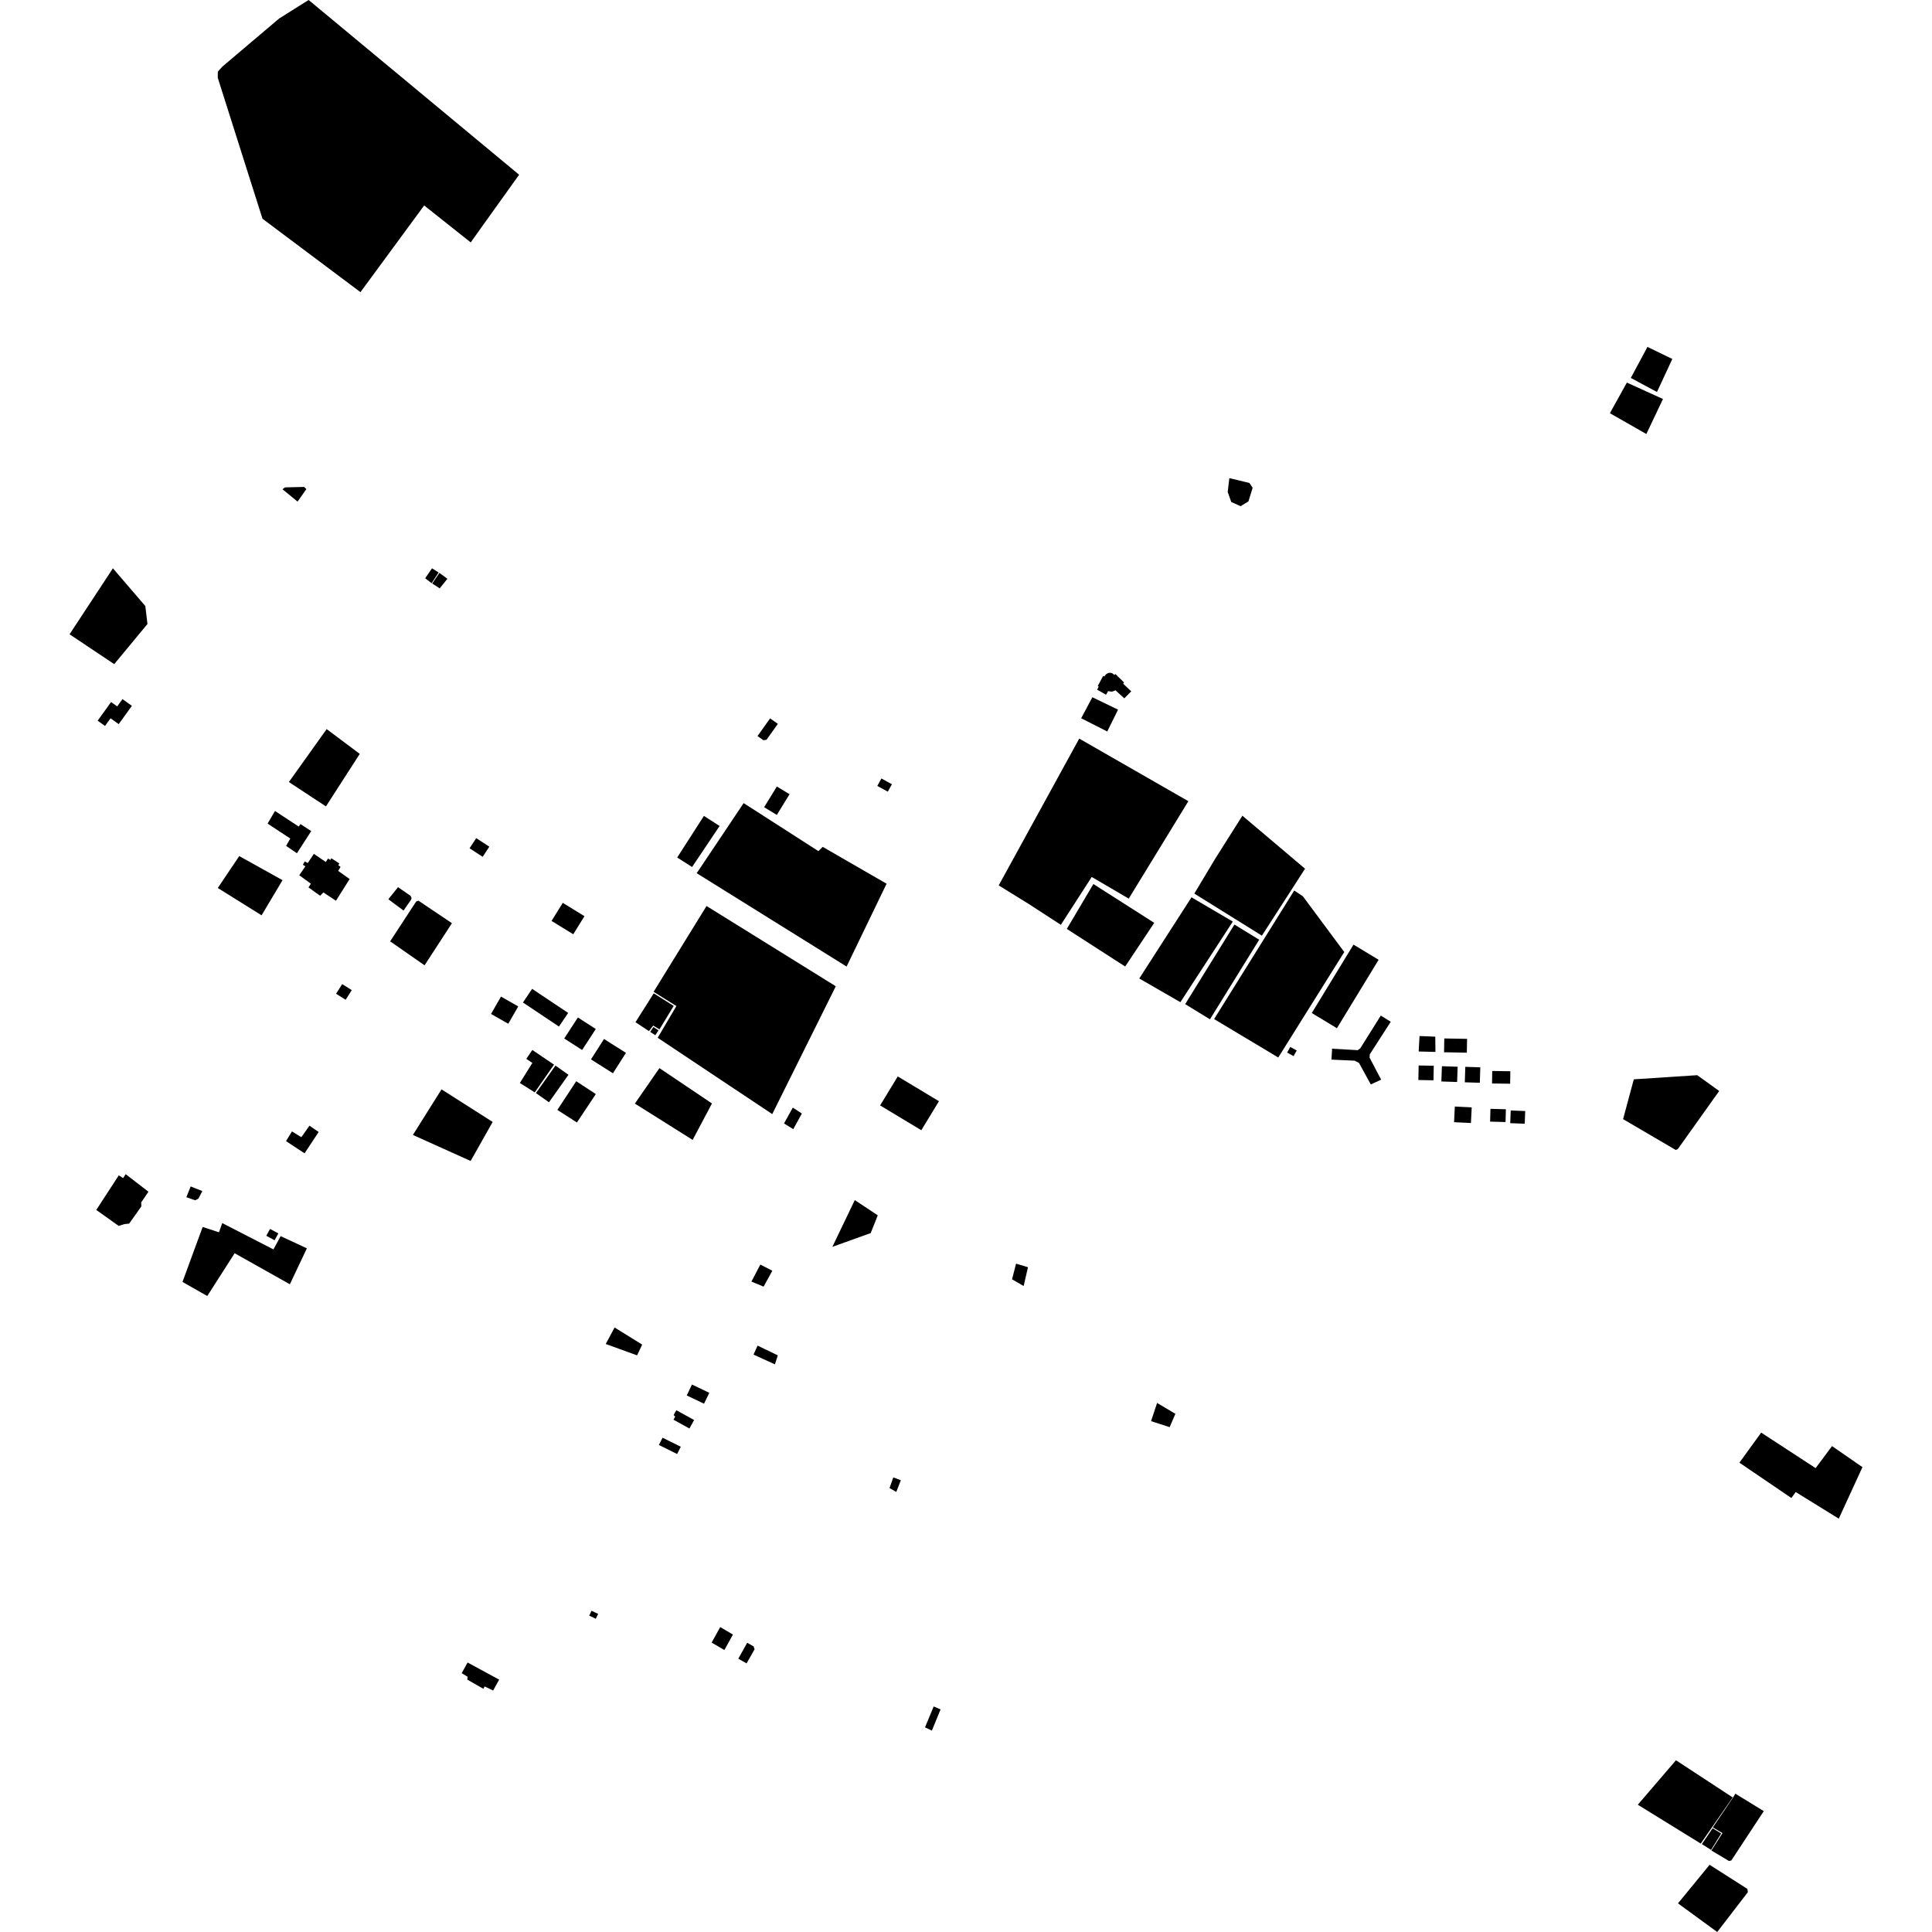 <?xml version="1.0" encoding="utf-8" standalone="no"?>
<!DOCTYPE svg PUBLIC "-//W3C//DTD SVG 1.1//EN"
  "http://www.w3.org/Graphics/SVG/1.1/DTD/svg11.dtd">
<!-- Created with matplotlib (https://matplotlib.org/) -->
<svg height="288pt" version="1.1" viewBox="0 0 288 288" width="288pt" xmlns="http://www.w3.org/2000/svg" xmlns:xlink="http://www.w3.org/1999/xlink">
 <defs>
  <style type="text/css">
*{stroke-linecap:butt;stroke-linejoin:round;}
  </style>
 </defs>
 <g id="figure_1">
  <g id="patch_1">
   <path d="M 0 288 
L 288 288 
L 288 0 
L 0 0 
z
" style="fill:none;opacity:0;"/>
  </g>
  <g id="axes_1">
   <g id="PatchCollection_1">
    <path clip-path="url(#p9a9a7f049a)" d="M 35.663 127.614 
L 42.116 131.205 
L 38.993 136.444 
L 32.466 132.371 
L 35.663 127.614 
"/>
    <path clip-path="url(#p9a9a7f049a)" d="M 95.726 200.436 
L 91.617 197.889 
L 90.297 200.348 
L 94.972 202.041 
L 95.726 200.436 
"/>
    <path clip-path="url(#p9a9a7f049a)" d="M 22.128 177.647 
L 18.735 175.031 
L 18.364 175.613 
L 17.705 175.214 
L 14.352 180.364 
L 17.69 182.742 
L 18.528 182.478 
L 19.254 182.399 
L 21.073 179.834 
L 21.046 179.245 
L 22.128 177.647 
"/>
    <path clip-path="url(#p9a9a7f049a)" d="M 132.163 131.732 
L 122.634 126.24 
L 122 126.876 
L 110.854 119.719 
L 103.857 130.166 
L 108.326 132.95 
L 126.199 144.083 
L 132.163 131.732 
"/>
    <path clip-path="url(#p9a9a7f049a)" d="M 77.953 149.439 
L 79.324 147.407 
L 84.696 150.996 
L 83.324 153.029 
L 77.953 149.439 
"/>
    <path clip-path="url(#p9a9a7f049a)" d="M 73.197 151.146 
L 74.684 148.561 
L 77.254 150.026 
L 75.767 152.611 
L 73.197 151.146 
"/>
    <path clip-path="url(#p9a9a7f049a)" d="M 88.098 157.922 
L 90.037 154.882 
L 91.665 155.91 
L 93.31 156.948 
L 91.37 159.99 
L 88.098 157.922 
"/>
    <path clip-path="url(#p9a9a7f049a)" d="M 84.108 154.808 
L 86.144 151.674 
L 88.812 153.39 
L 86.776 156.524 
L 84.108 154.808 
"/>
    <path clip-path="url(#p9a9a7f049a)" d="M 82.22 137.282 
L 83.892 134.586 
L 87.124 136.573 
L 85.453 139.267 
L 82.22 137.282 
"/>
    <path clip-path="url(#p9a9a7f049a)" d="M 108.468 143.715 
L 120.84 151.666 
L 117.482 156.841 
L 115.76 155.734 
L 117.641 152.836 
L 106.99 145.992 
L 108.468 143.715 
"/>
    <path clip-path="url(#p9a9a7f049a)" d="M 183.257 71.273 
L 186.25 71.997 
L 186.731 72.719 
L 186.101 74.737 
L 184.941 75.457 
L 183.542 74.83 
L 183.012 73.339 
L 183.257 71.273 
"/>
    <path clip-path="url(#p9a9a7f049a)" d="M 32.457 11.581 
L 32.474 10.674 
L 33.155 9.922 
L 41.621 2.752 
L 46.004 -0 
L 46.449 0.365 
L 77.384 26.048 
L 71.791 33.859 
L 70.169 36.136 
L 63.23 30.627 
L 53.734 43.551 
L 39.128 32.607 
L 32.457 11.581 
"/>
    <path clip-path="url(#p9a9a7f049a)" d="M 148.876 131.986 
L 150.407 132.932 
L 153.338 134.743 
L 155.076 135.872 
L 158.14 137.862 
L 162.741 130.728 
L 168.26 133.956 
L 177.148 119.433 
L 160.88 110.102 
L 148.876 131.986 
"/>
    <path clip-path="url(#p9a9a7f049a)" d="M 239.984 61.595 
L 242.515 57.032 
L 247.898 59.478 
L 245.418 64.698 
L 239.984 61.595 
"/>
    <path clip-path="url(#p9a9a7f049a)" d="M 243.103 56.338 
L 243.599 55.412 
L 245.583 51.714 
L 249.292 53.51 
L 247 58.432 
L 243.103 56.338 
"/>
    <path clip-path="url(#p9a9a7f049a)" d="M 98.042 154.7 
L 115.118 166.077 
L 124.592 147.021 
L 114.334 140.651 
L 105.323 135.057 
L 97.434 147.846 
L 100.827 149.971 
L 98.042 154.7 
"/>
    <path clip-path="url(#p9a9a7f049a)" d="M 159.028 138.473 
L 162.989 131.779 
L 172.06 137.568 
L 167.729 144.077 
L 166.201 143.094 
L 164.575 142.046 
L 159.028 138.473 
"/>
    <path clip-path="url(#p9a9a7f049a)" d="M 161.167 107.07 
L 162.838 103.938 
L 166.665 105.786 
L 165.055 109.041 
L 161.167 107.07 
"/>
    <path clip-path="url(#p9a9a7f049a)" d="M 65.818 162.391 
L 73.441 167.246 
L 70.156 173.064 
L 66.047 171.211 
L 61.549 169.185 
L 63.512 166.061 
L 65.818 162.391 
"/>
    <path clip-path="url(#p9a9a7f049a)" d="M 107.269 123.131 
L 103.169 129.242 
L 102.592 128.875 
L 100.948 127.829 
L 104.931 121.625 
L 107.269 123.131 
"/>
    <path clip-path="url(#p9a9a7f049a)" d="M 130.847 181.17 
L 129.794 183.811 
L 124.079 185.864 
L 127.423 178.892 
L 129.723 180.423 
L 130.847 181.17 
"/>
    <path clip-path="url(#p9a9a7f049a)" d="M 175.958 149.395 
L 173.693 148.09 
L 169.83 145.861 
L 177.615 133.76 
L 183.772 137.377 
L 175.958 149.395 
"/>
    <path clip-path="url(#p9a9a7f049a)" d="M 176.673 149.684 
L 184.014 137.82 
L 187.707 140.083 
L 180.366 151.947 
L 179.498 151.416 
L 178.724 150.942 
L 176.673 149.684 
"/>
    <path clip-path="url(#p9a9a7f049a)" d="M 132.342 118.012 
L 130.779 117.155 
L 131.141 116.502 
L 131.393 116.048 
L 132.956 116.905 
L 132.342 118.012 
"/>
    <path clip-path="url(#p9a9a7f049a)" d="M 114.019 110.316 
L 113.801 110.346 
L 112.921 109.725 
L 114.797 107.089 
L 115.953 107.904 
L 114.263 110.279 
L 114.019 110.316 
"/>
    <path clip-path="url(#p9a9a7f049a)" d="M 174.356 212.743 
L 175.214 210.758 
L 173.58 209.785 
L 172.486 209.133 
L 171.586 211.847 
L 174.356 212.743 
"/>
    <path clip-path="url(#p9a9a7f049a)" d="M 17.027 99.002 
L 14.686 97.438 
L 10.368 94.552 
L 16.832 84.716 
L 21.663 90.342 
L 21.982 93.017 
L 17.027 99.002 
"/>
    <path clip-path="url(#p9a9a7f049a)" d="M 81.834 164.312 
L 79.889 162.944 
L 82.799 158.846 
L 84.744 160.214 
L 81.834 164.312 
"/>
    <path clip-path="url(#p9a9a7f049a)" d="M 115.804 117.242 
L 116.804 117.85 
L 117.696 118.394 
L 115.8 121.48 
L 113.907 120.328 
L 115.804 117.242 
"/>
    <path clip-path="url(#p9a9a7f049a)" d="M 139.967 164.156 
L 137.339 168.481 
L 131.198 164.785 
L 133.288 161.348 
L 133.828 160.461 
L 139.967 164.156 
"/>
    <path clip-path="url(#p9a9a7f049a)" d="M 30.898 193.196 
L 34.979 186.819 
L 43.21 191.443 
L 45.745 186.089 
L 41.834 184.268 
L 40.761 186.247 
L 33.13 182.322 
L 32.642 183.696 
L 30.21 182.901 
L 27.203 191.094 
L 30.898 193.196 
"/>
    <path clip-path="url(#p9a9a7f049a)" d="M 97.451 148.076 
L 100.432 149.952 
L 98.306 153.442 
L 97.363 152.879 
L 96.741 153.706 
L 95.847 153.116 
L 94.73 152.38 
L 97.451 148.076 
"/>
    <path clip-path="url(#p9a9a7f049a)" d="M 65.382 85.342 
L 64.345 86.939 
L 63.381 86.203 
L 64.401 84.714 
L 65.382 85.342 
"/>
    <path clip-path="url(#p9a9a7f049a)" d="M 65.5 85.403 
L 66.692 86.278 
L 65.544 87.708 
L 64.433 86.985 
L 65.5 85.403 
"/>
    <path clip-path="url(#p9a9a7f049a)" d="M 53.631 112.381 
L 48.587 120.209 
L 44.421 117.468 
L 43.065 116.576 
L 48.695 108.686 
L 53.631 112.381 
"/>
    <path clip-path="url(#p9a9a7f049a)" d="M 59.334 132.249 
L 61.185 133.529 
L 61.321 133.786 
L 61.34 133.94 
L 61.259 134.14 
L 60.156 135.737 
L 57.887 134.049 
L 59.334 132.249 
"/>
    <path clip-path="url(#p9a9a7f049a)" d="M 62.037 134.388 
L 62.383 134.266 
L 64.391 135.617 
L 67.37 137.619 
L 63.288 143.898 
L 58.158 140.323 
L 62.037 134.388 
"/>
    <path clip-path="url(#p9a9a7f049a)" d="M 97.684 154.32 
L 96.924 153.822 
L 97.402 153.098 
L 98.162 153.595 
L 97.684 154.32 
"/>
    <path clip-path="url(#p9a9a7f049a)" d="M 153.241 188.9 
L 151.463 188.374 
L 150.864 190.703 
L 151.347 190.983 
L 152.594 191.706 
L 153.241 188.9 
"/>
    <path clip-path="url(#p9a9a7f049a)" d="M 111.293 247.956 
L 112.484 245.853 
L 112.343 245.43 
L 111.386 244.881 
L 110.053 247.263 
L 111.293 247.956 
"/>
    <path clip-path="url(#p9a9a7f049a)" d="M 107.363 242.547 
L 109.26 243.661 
L 107.98 245.971 
L 106.083 244.857 
L 107.363 242.547 
"/>
    <path clip-path="url(#p9a9a7f049a)" d="M 138.914 257.979 
L 140.207 254.82 
L 139.184 254.378 
L 137.887 257.496 
L 138.914 257.979 
"/>
    <path clip-path="url(#p9a9a7f049a)" d="M 42.113 72.932 
L 42.487 72.653 
L 45.342 72.588 
L 45.669 72.913 
L 44.356 74.775 
L 42.113 72.932 
"/>
    <path clip-path="url(#p9a9a7f049a)" d="M 72.944 126.213 
L 71.949 127.725 
L 69.997 126.452 
L 70.991 124.94 
L 72.094 125.659 
L 72.944 126.213 
"/>
    <path clip-path="url(#p9a9a7f049a)" d="M 103.472 211.68 
L 102.772 212.942 
L 100.396 211.634 
L 100.651 211.176 
L 100.418 210.942 
L 100.819 210.219 
L 103.472 211.68 
"/>
    <path clip-path="url(#p9a9a7f049a)" d="M 101.484 215.665 
L 100.941 216.75 
L 98.222 215.4 
L 98.766 214.315 
L 101.484 215.665 
"/>
    <path clip-path="url(#p9a9a7f049a)" d="M 105.732 207.623 
L 103.154 206.391 
L 102.37 208.016 
L 104.947 209.248 
L 105.732 207.623 
"/>
    <path clip-path="url(#p9a9a7f049a)" d="M 112.933 200.589 
L 115.946 202.041 
L 115.518 203.381 
L 112.328 201.93 
L 112.933 200.589 
"/>
    <path clip-path="url(#p9a9a7f049a)" d="M 115.133 189.425 
L 113.826 191.796 
L 112.014 191.042 
L 113.342 188.51 
L 115.133 189.425 
"/>
    <path clip-path="url(#p9a9a7f049a)" d="M 185.202 121.597 
L 194.54 129.497 
L 188.109 139.477 
L 178.037 133.206 
L 181.079 128.122 
L 185.202 121.597 
"/>
    <path clip-path="url(#p9a9a7f049a)" d="M 118.253 168.321 
L 119.532 165.992 
L 118.185 165.108 
L 116.87 167.472 
L 117.488 167.851 
L 118.253 168.321 
"/>
    <path clip-path="url(#p9a9a7f049a)" d="M 249.834 262.397 
L 244.144 269.029 
L 247.584 271.15 
L 253.525 274.817 
L 258.289 267.939 
L 249.834 262.397 
"/>
    <path clip-path="url(#p9a9a7f049a)" d="M 258.423 267.826 
L 258.688 267.381 
L 259.703 268.004 
L 262.923 269.981 
L 258.086 277.336 
L 257.739 277.417 
L 255.113 275.852 
L 256.767 273.259 
L 255.331 272.41 
L 258.423 267.826 
"/>
    <path clip-path="url(#p9a9a7f049a)" d="M 255.3 272.533 
L 256.58 273.318 
L 255.065 275.76 
L 253.691 274.897 
L 255.3 272.533 
"/>
    <path clip-path="url(#p9a9a7f049a)" d="M 260.482 281.576 
L 260.551 282.065 
L 255.982 288 
L 250.135 283.73 
L 254.847 277.983 
L 260.482 281.576 
"/>
    <path clip-path="url(#p9a9a7f049a)" d="M 262.538 213.557 
L 270.653 218.851 
L 273.096 215.566 
L 277.632 218.706 
L 274.103 226.384 
L 267.684 222.414 
L 267.035 223.304 
L 259.289 218.039 
L 262.538 213.557 
"/>
    <path clip-path="url(#p9a9a7f049a)" d="M 243.549 160.893 
L 253.003 160.275 
L 256.277 162.632 
L 250.112 171.288 
L 249.807 171.428 
L 241.95 166.83 
L 243.549 160.893 
"/>
    <path clip-path="url(#p9a9a7f049a)" d="M 200.388 141.917 
L 190.549 157.639 
L 182.019 152.531 
L 180.984 151.911 
L 192.927 132.75 
L 194.222 133.613 
L 200.388 141.917 
"/>
    <path clip-path="url(#p9a9a7f049a)" d="M 163.552 102.808 
L 163.784 102.355 
L 163.636 102.275 
L 164.446 100.752 
L 164.618 100.858 
L 164.739 100.673 
L 164.888 100.51 
L 165.028 100.417 
L 165.141 100.35 
L 165.331 100.298 
L 165.587 100.298 
L 165.829 100.378 
L 165.99 100.499 
L 166.11 100.619 
L 166.26 100.47 
L 167.561 101.731 
L 167.426 101.918 
L 168.634 103.057 
L 167.598 104.098 
L 166.269 102.893 
L 166.135 102.974 
L 165.933 103.054 
L 165.787 103.09 
L 165.638 103.092 
L 165.438 103.066 
L 165.322 103.045 
L 165.193 103.025 
L 164.87 103.561 
L 163.552 102.808 
"/>
    <path clip-path="url(#p9a9a7f049a)" d="M 198.479 157.957 
L 198.573 156.329 
L 202.401 156.547 
L 202.773 156.271 
L 205.835 151.39 
L 207.317 152.314 
L 204.192 157.165 
L 204.16 157.656 
L 205.886 160.947 
L 204.341 161.652 
L 202.585 158.454 
L 201.937 158.114 
L 198.479 157.957 
"/>
    <path clip-path="url(#p9a9a7f049a)" d="M 211.606 154.439 
L 211.48 156.743 
L 213.98 156.808 
L 213.953 154.534 
L 211.606 154.439 
"/>
    <path clip-path="url(#p9a9a7f049a)" d="M 215.3 154.8 
L 218.695 154.861 
L 218.657 156.92 
L 215.263 156.859 
L 215.3 154.8 
"/>
    <path clip-path="url(#p9a9a7f049a)" d="M 211.474 158.829 
L 213.728 158.871 
L 213.687 161.038 
L 211.433 160.996 
L 211.474 158.829 
"/>
    <path clip-path="url(#p9a9a7f049a)" d="M 214.942 158.938 
L 217.289 159.018 
L 217.21 161.292 
L 214.864 161.212 
L 214.942 158.938 
"/>
    <path clip-path="url(#p9a9a7f049a)" d="M 218.429 159.032 
L 220.667 159.102 
L 220.594 161.407 
L 218.356 161.337 
L 218.429 159.032 
"/>
    <path clip-path="url(#p9a9a7f049a)" d="M 222.444 159.649 
L 225.144 159.688 
L 225.116 161.549 
L 222.417 161.511 
L 222.444 159.649 
"/>
    <path clip-path="url(#p9a9a7f049a)" d="M 216.868 164.949 
L 216.754 167.284 
L 219.27 167.406 
L 219.385 165.072 
L 216.868 164.949 
"/>
    <path clip-path="url(#p9a9a7f049a)" d="M 222.178 165.293 
L 224.48 165.355 
L 224.428 167.259 
L 222.127 167.198 
L 222.178 165.293 
"/>
    <path clip-path="url(#p9a9a7f049a)" d="M 227.361 165.621 
L 227.287 167.512 
L 225.125 167.428 
L 225.2 165.537 
L 227.361 165.621 
"/>
    <path clip-path="url(#p9a9a7f049a)" d="M 205.51 143.075 
L 199.291 153.273 
L 195.545 151.01 
L 201.764 140.812 
L 205.51 143.075 
"/>
    <path clip-path="url(#p9a9a7f049a)" d="M 193.301 156.596 
L 192.83 157.436 
L 191.871 156.905 
L 192.341 156.063 
L 193.301 156.596 
"/>
    <path clip-path="url(#p9a9a7f049a)" d="M 68.823 249.418 
L 69.705 249.952 
L 69.664 250.378 
L 72.045 251.739 
L 72.25 251.395 
L 73.512 252.006 
L 74.406 250.378 
L 69.704 247.83 
L 68.823 249.418 
"/>
    <path clip-path="url(#p9a9a7f049a)" d="M 45.986 132.288 
L 46.338 131.73 
L 44.609 130.471 
L 45.523 129.144 
L 45.149 128.911 
L 45.431 128.399 
L 45.875 128.655 
L 46.79 127.282 
L 48.566 128.496 
L 48.894 127.984 
L 49.245 128.194 
L 49.386 127.938 
L 50.579 128.708 
L 50.438 128.987 
L 50.765 129.221 
L 50.413 129.826 
L 52.12 131.039 
L 50.08 134.273 
L 48.21 133.037 
L 47.717 133.525 
L 45.986 132.288 
"/>
    <path clip-path="url(#p9a9a7f049a)" d="M 39.889 122.774 
L 43.272 124.998 
L 42.653 126.094 
L 44.264 127.193 
L 46.395 123.888 
L 44.787 122.841 
L 44.532 123.217 
L 40.993 120.892 
L 39.889 122.774 
"/>
    <path clip-path="url(#p9a9a7f049a)" d="M 98.3 159.222 
L 94.64 164.512 
L 103.252 169.923 
L 106.132 164.491 
L 98.3 159.222 
"/>
    <path clip-path="url(#p9a9a7f049a)" d="M 133.605 222.402 
L 134.287 220.657 
L 133.163 220.237 
L 132.6 221.82 
L 133.605 222.402 
"/>
    <path clip-path="url(#p9a9a7f049a)" d="M 51.011 146.698 
L 52.436 147.596 
L 51.522 149.033 
L 50.096 148.135 
L 51.011 146.698 
"/>
    <path clip-path="url(#p9a9a7f049a)" d="M 46.132 167.806 
L 47.502 168.745 
L 45.401 171.926 
L 42.635 170.102 
L 43.524 168.659 
L 44.921 169.517 
L 46.132 167.806 
"/>
    <path clip-path="url(#p9a9a7f049a)" d="M 88.813 241.306 
L 89.163 240.581 
L 88.18 240.112 
L 87.831 240.839 
L 88.813 241.306 
"/>
    <path clip-path="url(#p9a9a7f049a)" d="M 39.698 184.217 
L 40.252 183.194 
L 41.491 183.859 
L 40.937 184.883 
L 39.698 184.217 
"/>
    <path clip-path="url(#p9a9a7f049a)" d="M 79.715 162.838 
L 82.587 158.705 
L 79.354 156.518 
L 78.456 157.841 
L 79.36 158.451 
L 77.494 161.44 
L 79.715 162.838 
"/>
    <path clip-path="url(#p9a9a7f049a)" d="M 86.001 167.329 
L 88.819 163.09 
L 85.896 161.177 
L 83.088 165.454 
L 86.001 167.329 
"/>
    <path clip-path="url(#p9a9a7f049a)" d="M 29.095 178.927 
L 29.574 178.681 
L 30.16 177.551 
L 28.423 176.861 
L 27.783 178.465 
L 29.095 178.927 
"/>
    <path clip-path="url(#p9a9a7f049a)" d="M 19.19 104.882 
L 19.662 105.221 
L 17.694 107.945 
L 16.48 107.075 
L 15.654 108.218 
L 14.553 107.432 
L 16.561 104.651 
L 17.472 105.302 
L 18.257 104.215 
L 19.19 104.882 
"/>
   </g>
  </g>
 </g>
 <defs>
  <clipPath id="p9a9a7f049a">
   <rect height="288" width="267.265" x="10.368" y="0"/>
  </clipPath>
 </defs>
</svg>
